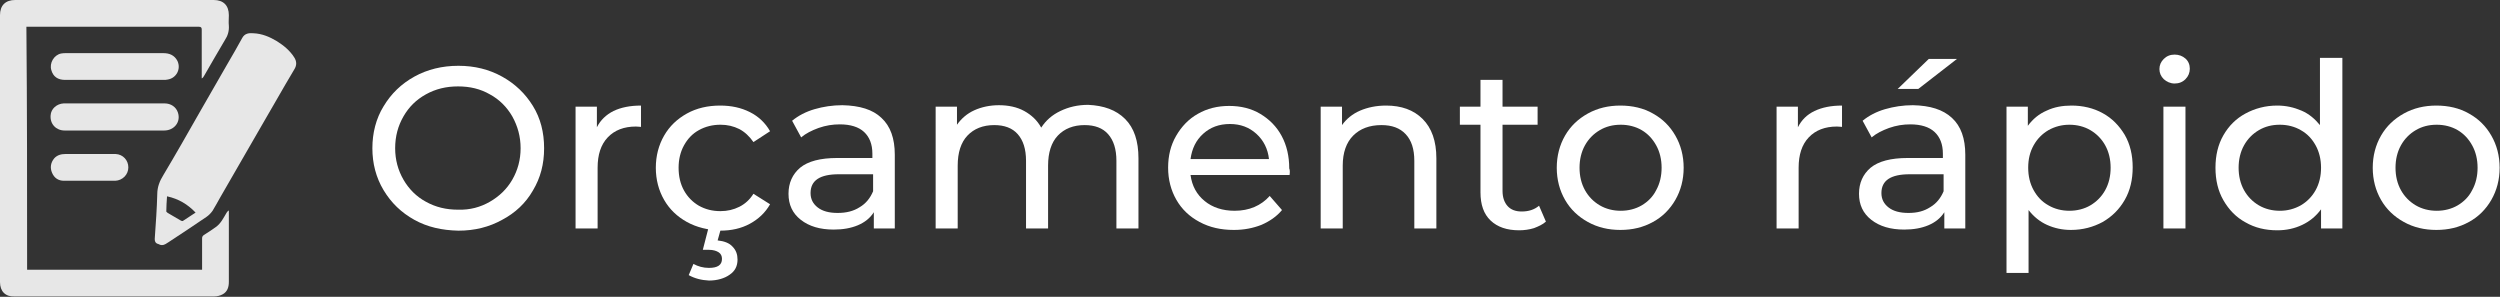 <?xml version="1.0" encoding="UTF-8"?> <!-- Generator: Adobe Illustrator 23.0.6, SVG Export Plug-In . SVG Version: 6.00 Build 0) --> <svg xmlns="http://www.w3.org/2000/svg" xmlns:xlink="http://www.w3.org/1999/xlink" version="1.1" id="Camada_1" x="0px" y="0px" viewBox="0 0 691.5 82.1" style="enable-background:new 0 0 691.5 82.1;" xml:space="preserve"><rect x="0" y="0" width="691.5" height="82.1" fill="#333333" stroke="none"/> <style type="text/css"> .st0{fill:#FFFFFF;} .st1{fill:#E7E7E7;} </style> <g> <g> <path class="st0" d="M114.6,60.8c-3.6-2-6.4-4.7-8.5-8.2S103,45.2,103,41s1-8.2,3.1-11.6c2.1-3.5,4.9-6.2,8.5-8.2s7.7-3,12.2-3 c4.5,0,8.5,1,12.1,3s6.4,4.7,8.5,8.1s3.1,7.3,3.1,11.7s-1,8.2-3.1,11.7c-2,3.5-4.9,6.2-8.5,8.1c-3.6,2-7.6,3-12.1,3 C122.2,63.7,118.2,62.8,114.6,60.8z M135.5,55.8c2.6-1.5,4.7-3.5,6.2-6.1s2.3-5.5,2.3-8.7s-0.8-6.1-2.3-8.8 c-1.5-2.6-3.6-4.7-6.2-6.1c-2.6-1.5-5.5-2.2-8.8-2.2s-6.2,0.7-8.9,2.2c-2.7,1.5-4.7,3.5-6.2,6.1s-2.3,5.5-2.3,8.8 c0,3.2,0.8,6.1,2.3,8.7c1.5,2.6,3.6,4.7,6.2,6.1c2.7,1.5,5.6,2.2,8.9,2.2C130,58.1,132.9,57.3,135.5,55.8z"></path> <path class="st0" d="M169.7,30.7c2.1-1,4.6-1.5,7.6-1.5v5.9c-0.3,0-0.8-0.1-1.4-0.1c-3.3,0-5.9,1-7.8,3c-1.9,2-2.8,4.8-2.8,8.4 v16.8h-6.1V29.5h5.9v5.7C166.1,33.2,167.7,31.7,169.7,30.7z"></path> <path class="st0" d="M190,61.4c-2.7-1.5-4.8-3.5-6.3-6.1s-2.3-5.6-2.3-8.9c0-3.3,0.8-6.3,2.3-8.9c1.5-2.6,3.6-4.6,6.3-6.1 c2.7-1.5,5.8-2.2,9.2-2.2c3.1,0,5.8,0.6,8.2,1.8s4.3,3,5.6,5.3l-4.6,3c-1.1-1.6-2.4-2.8-3.9-3.6c-1.6-0.8-3.3-1.2-5.2-1.2 c-2.2,0-4.2,0.5-6,1.5s-3.1,2.4-4.1,4.2s-1.5,3.9-1.5,6.2c0,2.4,0.5,4.5,1.5,6.3s2.4,3.2,4.1,4.2c1.8,1,3.7,1.5,6,1.5 c1.9,0,3.6-0.4,5.2-1.2c1.6-0.8,2.9-2,3.9-3.6l4.6,2.9c-1.3,2.3-3.2,4.1-5.6,5.4c-2.4,1.3-5.1,1.9-8.2,1.9 C195.8,63.6,192.7,62.9,190,61.4z M190.5,76.1l1.3-3.1c1.3,0.7,2.7,1.1,4.3,1.1c2.4,0,3.6-0.8,3.6-2.5c0-0.8-0.3-1.4-0.9-1.8 c-0.6-0.4-1.5-0.7-2.7-0.7h-1.7l1.6-6.2h3.5l-1,3.6c1.8,0.2,3.2,0.7,4.1,1.7c1,1,1.4,2.2,1.4,3.6c0,1.8-0.7,3.2-2.2,4.2 c-1.4,1-3.4,1.6-5.7,1.6C194,77.5,192.1,77,190.5,76.1z"></path> <path class="st0" d="M243.8,32.6c2.5,2.3,3.7,5.7,3.7,10.2v20.4h-5.8v-4.5c-1,1.6-2.5,2.8-4.4,3.6s-4.1,1.2-6.7,1.2 c-3.8,0-6.8-0.9-9.1-2.7s-3.4-4.2-3.4-7.2s1.1-5.4,3.2-7.2c2.2-1.8,5.6-2.7,10.3-2.7h9.7v-1.2c0-2.6-0.8-4.6-2.3-6 s-3.8-2.1-6.7-2.1c-2,0-3.9,0.3-5.9,1c-1.9,0.7-3.5,1.5-4.8,2.6l-2.5-4.6c1.7-1.4,3.8-2.5,6.2-3.2s5-1.1,7.7-1.1 C237.8,29.2,241.4,30.3,243.8,32.6z M237.8,57.3c1.7-1,2.9-2.5,3.7-4.4v-4.7H232c-5.2,0-7.8,1.7-7.8,5.2c0,1.7,0.7,3,2,4 s3.1,1.5,5.5,1.5S236.1,58.4,237.8,57.3z"></path> <path class="st0" d="M311.2,32.9c2.5,2.5,3.7,6.1,3.7,10.9v19.4h-6.1V44.5c0-3.3-0.8-5.7-2.3-7.4s-3.7-2.5-6.5-2.5 c-3.1,0-5.6,1-7.4,2.9s-2.7,4.7-2.7,8.3v17.4h-6.1V44.5c0-3.3-0.8-5.7-2.3-7.4s-3.7-2.5-6.5-2.5c-3.1,0-5.6,1-7.4,2.9 s-2.7,4.7-2.7,8.3v17.4h-6.1V29.5h5.9v5c1.2-1.7,2.8-3.1,4.8-4s4.3-1.4,6.8-1.4c2.6,0,5,0.5,7,1.6s3.6,2.6,4.7,4.6 c1.3-2,3-3.5,5.3-4.6s4.8-1.7,7.7-1.7C305.3,29.2,308.7,30.4,311.2,32.9z"></path> <path class="st0" d="M356.7,48.4h-27.4c0.4,3,1.7,5.4,3.9,7.2c2.2,1.8,5,2.7,8.3,2.7c4,0,7.3-1.4,9.7-4.1l3.4,3.9 c-1.5,1.8-3.4,3.1-5.7,4.1c-2.3,0.9-4.8,1.4-7.6,1.4c-3.6,0-6.7-0.7-9.5-2.2s-4.9-3.5-6.4-6.1s-2.3-5.6-2.3-8.9s0.7-6.2,2.2-8.8 s3.5-4.7,6-6.1c2.6-1.5,5.5-2.2,8.7-2.2s6.1,0.7,8.6,2.2c2.5,1.5,4.5,3.5,5.9,6.1c1.4,2.6,2.1,5.6,2.1,9 C356.8,47,356.8,47.6,356.7,48.4z M332.8,37c-2,1.8-3.1,4.1-3.5,7H351c-0.3-2.8-1.5-5.2-3.5-7s-4.4-2.7-7.3-2.7 C337.2,34.3,334.8,35.2,332.8,37z"></path> <path class="st0" d="M393.5,32.9c2.5,2.5,3.8,6.1,3.8,10.9v19.4h-6.1V44.5c0-3.3-0.8-5.7-2.4-7.4s-3.8-2.5-6.7-2.5 c-3.3,0-5.9,1-7.8,2.9s-2.9,4.7-2.9,8.3v17.4h-6.1V29.5h5.9v5.1c1.2-1.7,2.9-3.1,5-4s4.5-1.4,7.2-1.4 C387.6,29.2,391,30.4,393.5,32.9z"></path> <path class="st0" d="M427.6,61.3c-0.9,0.8-2,1.3-3.3,1.8c-1.3,0.4-2.7,0.6-4.1,0.6c-3.4,0-6-0.9-7.9-2.7s-2.8-4.4-2.8-7.8V34.5 h-5.7v-5h5.7v-7.4h6.1v7.4h9.7v5h-9.7v18.3c0,1.8,0.5,3.2,1.4,4.2s2.2,1.5,3.9,1.5c1.9,0,3.5-0.5,4.8-1.6L427.6,61.3z"></path> <path class="st0" d="M439.2,61.4c-2.7-1.5-4.8-3.5-6.3-6.1s-2.3-5.6-2.3-8.9c0-3.3,0.8-6.3,2.3-8.9c1.5-2.6,3.6-4.6,6.3-6.1 c2.7-1.5,5.7-2.2,9-2.2s6.4,0.7,9,2.2c2.7,1.5,4.7,3.5,6.2,6.1s2.3,5.6,2.3,8.9c0,3.3-0.8,6.3-2.3,8.9c-1.5,2.6-3.6,4.7-6.2,6.1 c-2.7,1.5-5.7,2.2-9,2.2S441.9,62.9,439.2,61.4z M454.1,56.8c1.7-1,3.1-2.4,4-4.2c1-1.8,1.5-3.9,1.5-6.2s-0.5-4.4-1.5-6.2 s-2.3-3.2-4-4.2s-3.7-1.5-5.8-1.5c-2.2,0-4.1,0.5-5.8,1.5c-1.7,1-3.1,2.4-4.1,4.2s-1.5,3.9-1.5,6.2s0.5,4.4,1.5,6.2 s2.4,3.2,4.1,4.2s3.7,1.5,5.8,1.5S452.4,57.8,454.1,56.8z"></path> <path class="st0" d="M501.9,30.7c2.1-1,4.6-1.5,7.6-1.5v5.9c-0.3,0-0.8-0.1-1.4-0.1c-3.3,0-5.9,1-7.8,3s-2.8,4.8-2.8,8.4v16.8 h-6.1V29.5h5.9v5.7C498.3,33.2,499.8,31.7,501.9,30.7z"></path> <path class="st0" d="M539.9,32.6c2.5,2.3,3.7,5.7,3.7,10.2v20.4h-5.8v-4.5c-1,1.6-2.5,2.8-4.4,3.6s-4.1,1.2-6.7,1.2 c-3.8,0-6.8-0.9-9.1-2.7s-3.4-4.2-3.4-7.2s1.1-5.4,3.2-7.2c2.2-1.8,5.6-2.7,10.3-2.7h9.7v-1.2c0-2.6-0.8-4.6-2.3-6 s-3.8-2.1-6.7-2.1c-2,0-3.9,0.3-5.9,1c-1.9,0.7-3.5,1.5-4.8,2.6l-2.5-4.6c1.7-1.4,3.8-2.5,6.2-3.2s5-1.1,7.7-1.1 C533.9,29.2,537.4,30.3,539.9,32.6z M533.9,57.3c1.7-1,2.9-2.5,3.7-4.4v-4.7h-9.4c-5.2,0-7.8,1.7-7.8,5.2c0,1.7,0.7,3,2,4 s3.1,1.5,5.5,1.5S532.2,58.4,533.9,57.3z M533.5,16.3h7.8l-10.7,8.3h-5.7L533.5,16.3z"></path> <path class="st0" d="M581.6,31.3c2.6,1.4,4.6,3.5,6.1,6c1.5,2.6,2.2,5.6,2.2,9s-0.7,6.4-2.2,9s-3.5,4.6-6.1,6.1 c-2.6,1.4-5.5,2.2-8.8,2.2c-2.4,0-4.6-0.5-6.6-1.4s-3.7-2.3-5.1-4.1v17.4H555v-46h5.9v5.3c1.4-1.9,3.1-3.3,5.2-4.2 c2.1-1,4.4-1.4,6.9-1.4C576.1,29.2,579.1,29.9,581.6,31.3z M578.2,56.8c1.7-1,3.1-2.4,4.1-4.2s1.5-3.9,1.5-6.2s-0.5-4.4-1.5-6.2 s-2.4-3.2-4.1-4.2c-1.7-1-3.7-1.5-5.8-1.5s-4,0.5-5.8,1.5c-1.7,1-3.1,2.4-4.1,4.2S561,44,561,46.4c0,2.3,0.5,4.4,1.5,6.2 s2.3,3.2,4.1,4.2c1.7,1,3.7,1.5,5.8,1.5S576.5,57.8,578.2,56.8z"></path> <path class="st0" d="M598.5,21.9c-0.8-0.8-1.2-1.7-1.2-2.8c0-1.1,0.4-2,1.2-2.8c0.8-0.8,1.8-1.2,3-1.2s2.2,0.4,3,1.1 c0.8,0.7,1.2,1.7,1.2,2.8c0,1.1-0.4,2.1-1.2,2.9s-1.8,1.2-3,1.2S599.3,22.6,598.5,21.9z M598.4,29.5h6.1v33.7h-6.1V29.5z"></path> <path class="st0" d="M647.9,16v47.2H642v-5.3c-1.4,1.9-3.1,3.3-5.2,4.3c-2.1,1-4.4,1.5-6.9,1.5c-3.3,0-6.2-0.7-8.8-2.2 c-2.6-1.4-4.6-3.5-6.1-6.1s-2.2-5.6-2.2-9s0.7-6.4,2.2-9s3.5-4.6,6.1-6c2.6-1.4,5.5-2.2,8.8-2.2c2.4,0,4.6,0.5,6.7,1.4 s3.7,2.3,5.1,4V16H647.9z M636.4,56.8c1.7-1,3.1-2.4,4.1-4.2s1.5-3.9,1.5-6.2s-0.5-4.4-1.5-6.2s-2.3-3.2-4.1-4.2 c-1.7-1-3.7-1.5-5.8-1.5c-2.2,0-4.1,0.5-5.8,1.5s-3.1,2.4-4.1,4.2s-1.5,3.9-1.5,6.2s0.5,4.4,1.5,6.2s2.4,3.2,4.1,4.2 c1.7,1,3.7,1.5,5.8,1.5S634.6,57.8,636.4,56.8z"></path> <path class="st0" d="M664.9,61.4c-2.7-1.5-4.8-3.5-6.3-6.1s-2.3-5.6-2.3-8.9c0-3.3,0.8-6.3,2.3-8.9c1.5-2.6,3.6-4.6,6.3-6.1 c2.7-1.5,5.7-2.2,9-2.2s6.4,0.7,9,2.2c2.7,1.5,4.7,3.5,6.2,6.1s2.3,5.6,2.3,8.9c0,3.3-0.8,6.3-2.3,8.9c-1.5,2.6-3.6,4.7-6.2,6.1 c-2.7,1.5-5.7,2.2-9,2.2S667.6,62.9,664.9,61.4z M679.8,56.8c1.7-1,3.1-2.4,4-4.2c1-1.8,1.5-3.9,1.5-6.2s-0.5-4.4-1.5-6.2 s-2.3-3.2-4-4.2s-3.7-1.5-5.8-1.5c-2.2,0-4.1,0.5-5.8,1.5s-3.1,2.4-4.1,4.2s-1.5,3.9-1.5,6.2s0.5,4.4,1.5,6.2s2.4,3.2,4.1,4.2 c1.7,1,3.7,1.5,5.8,1.5S678.1,57.8,679.8,56.8z"></path> </g> <g> <path class="st1" d="M7.5,74.6c16.2,0,32.3,0,48.4,0c0-0.3,0-0.6,0-0.9c0-2.6,0-5.2,0-7.7c0-0.5,0.1-0.7,0.5-1 c1.1-0.7,2.2-1.4,3.3-2.2c1.4-1,2.1-2.5,3-4c0.1-0.2,0.3-0.4,0.6-0.6c0,0.3,0,0.6,0,0.9c0,6.3,0,12.6,0,18.9 c0,1.4-0.4,2.7-1.7,3.4C60.9,81.8,60,82,59.2,82c-13.6,0-27.2,0-40.8,0c-4.8,0-9.6,0-14.4,0c-2.5,0.1-4-1.4-4-4 C0,53.4,0,28.8,0,4.2C0,1.5,1.5,0,4.2,0c18.3,0,36.6,0,54.9,0c2.7,0,4.2,1.5,4.2,4.2c0,1-0.1,2,0,2.9c0.1,1.5-0.3,2.8-1.1,4 c-1.9,3.2-3.8,6.5-5.7,9.8c-0.2,0.3-0.3,0.6-0.7,0.8c0-0.4,0-0.9,0-1.3c0-4.1,0-8.1,0-12.2c0-0.6-0.2-0.8-0.8-0.8 c-15.7,0-31.4,0-47.1,0c-0.2,0-0.3,0-0.6,0C7.5,29.8,7.5,52.2,7.5,74.6z"></path> <path class="st1" d="M42.8,66.1c0.3-4.3,0.6-8.4,0.7-12.4c0-2,0.7-3.7,1.7-5.3c3.4-5.7,6.7-11.5,10-17.3c2.6-4.5,5.1-8.9,7.7-13.4 c1.4-2.4,2.8-4.8,4.1-7.2c0.7-1.3,1.9-1.4,3.1-1.3c2.4,0.1,4.5,1,6.5,2.2c1.9,1.2,3.6,2.6,4.8,4.5c0.7,1.1,0.7,2.2,0,3.3 c-3.3,5.5-6.4,11.1-9.7,16.7c-3.6,6.3-7.3,12.6-10.9,18.9c-0.7,1.2-1.3,2.4-2,3.5c-0.5,0.7-1.1,1.3-1.7,1.7c-3.5,2.4-7,4.7-10.5,7 c-0.3,0.2-0.5,0.3-0.8,0.5c-0.7,0.4-1.3,0.4-2,0C42.9,67.3,42.8,66.6,42.8,66.1z M46.2,54.3c-0.1,1.5-0.2,2.9-0.2,4.2 c0,0.1,0.3,0.3,0.4,0.4c1.2,0.7,2.4,1.4,3.6,2.1c0.2,0.1,0.4,0.2,0.6,0.1c1.1-0.7,2.3-1.5,3.5-2.3C51.9,56.5,49.4,55,46.2,54.3z"></path> <path class="st1" d="M31.8,28.6c4.6,0,9.1,0,13.7,0c1.8,0,3.2,1,3.7,2.5c0.9,2.6-1,5-3.8,5c-6.8,0-13.5,0-20.3,0 c-2.4,0-4.8,0-7.2,0s-4.1-1.8-3.9-4.2c0.1-1.8,1.7-3.2,3.6-3.3c1.6,0,3.1,0,4.7,0C25.5,28.6,28.6,28.6,31.8,28.6z"></path> <path class="st1" d="M31.7,22.1c-4.6,0-9.1,0-13.7,0c-2,0-3.3-0.9-3.8-2.7c-0.6-1.9,0.7-4.2,2.7-4.6c0.5-0.1,0.9-0.1,1.4-0.1 c9,0,17.9,0,26.9,0c1.7,0,3.1,0.6,3.9,2.2c1,2.2-0.3,4.7-2.7,5.1c-0.4,0.1-0.8,0.1-1.2,0.1C40.6,22.1,36.1,22.1,31.7,22.1z"></path> <path class="st1" d="M24.7,50c-2.3,0-4.7,0-7,0c-1.6,0-2.7-0.8-3.3-2.2S14,45,15,43.8c0.8-0.9,1.9-1.2,3.1-1.2c3.4,0,6.8,0,10.2,0 c1.2,0,2.4,0,3.7,0c2,0.1,3.5,1.7,3.5,3.7s-1.6,3.6-3.6,3.7C29.5,50,27.1,50,24.7,50L24.7,50z"></path> </g> </g> </svg> 